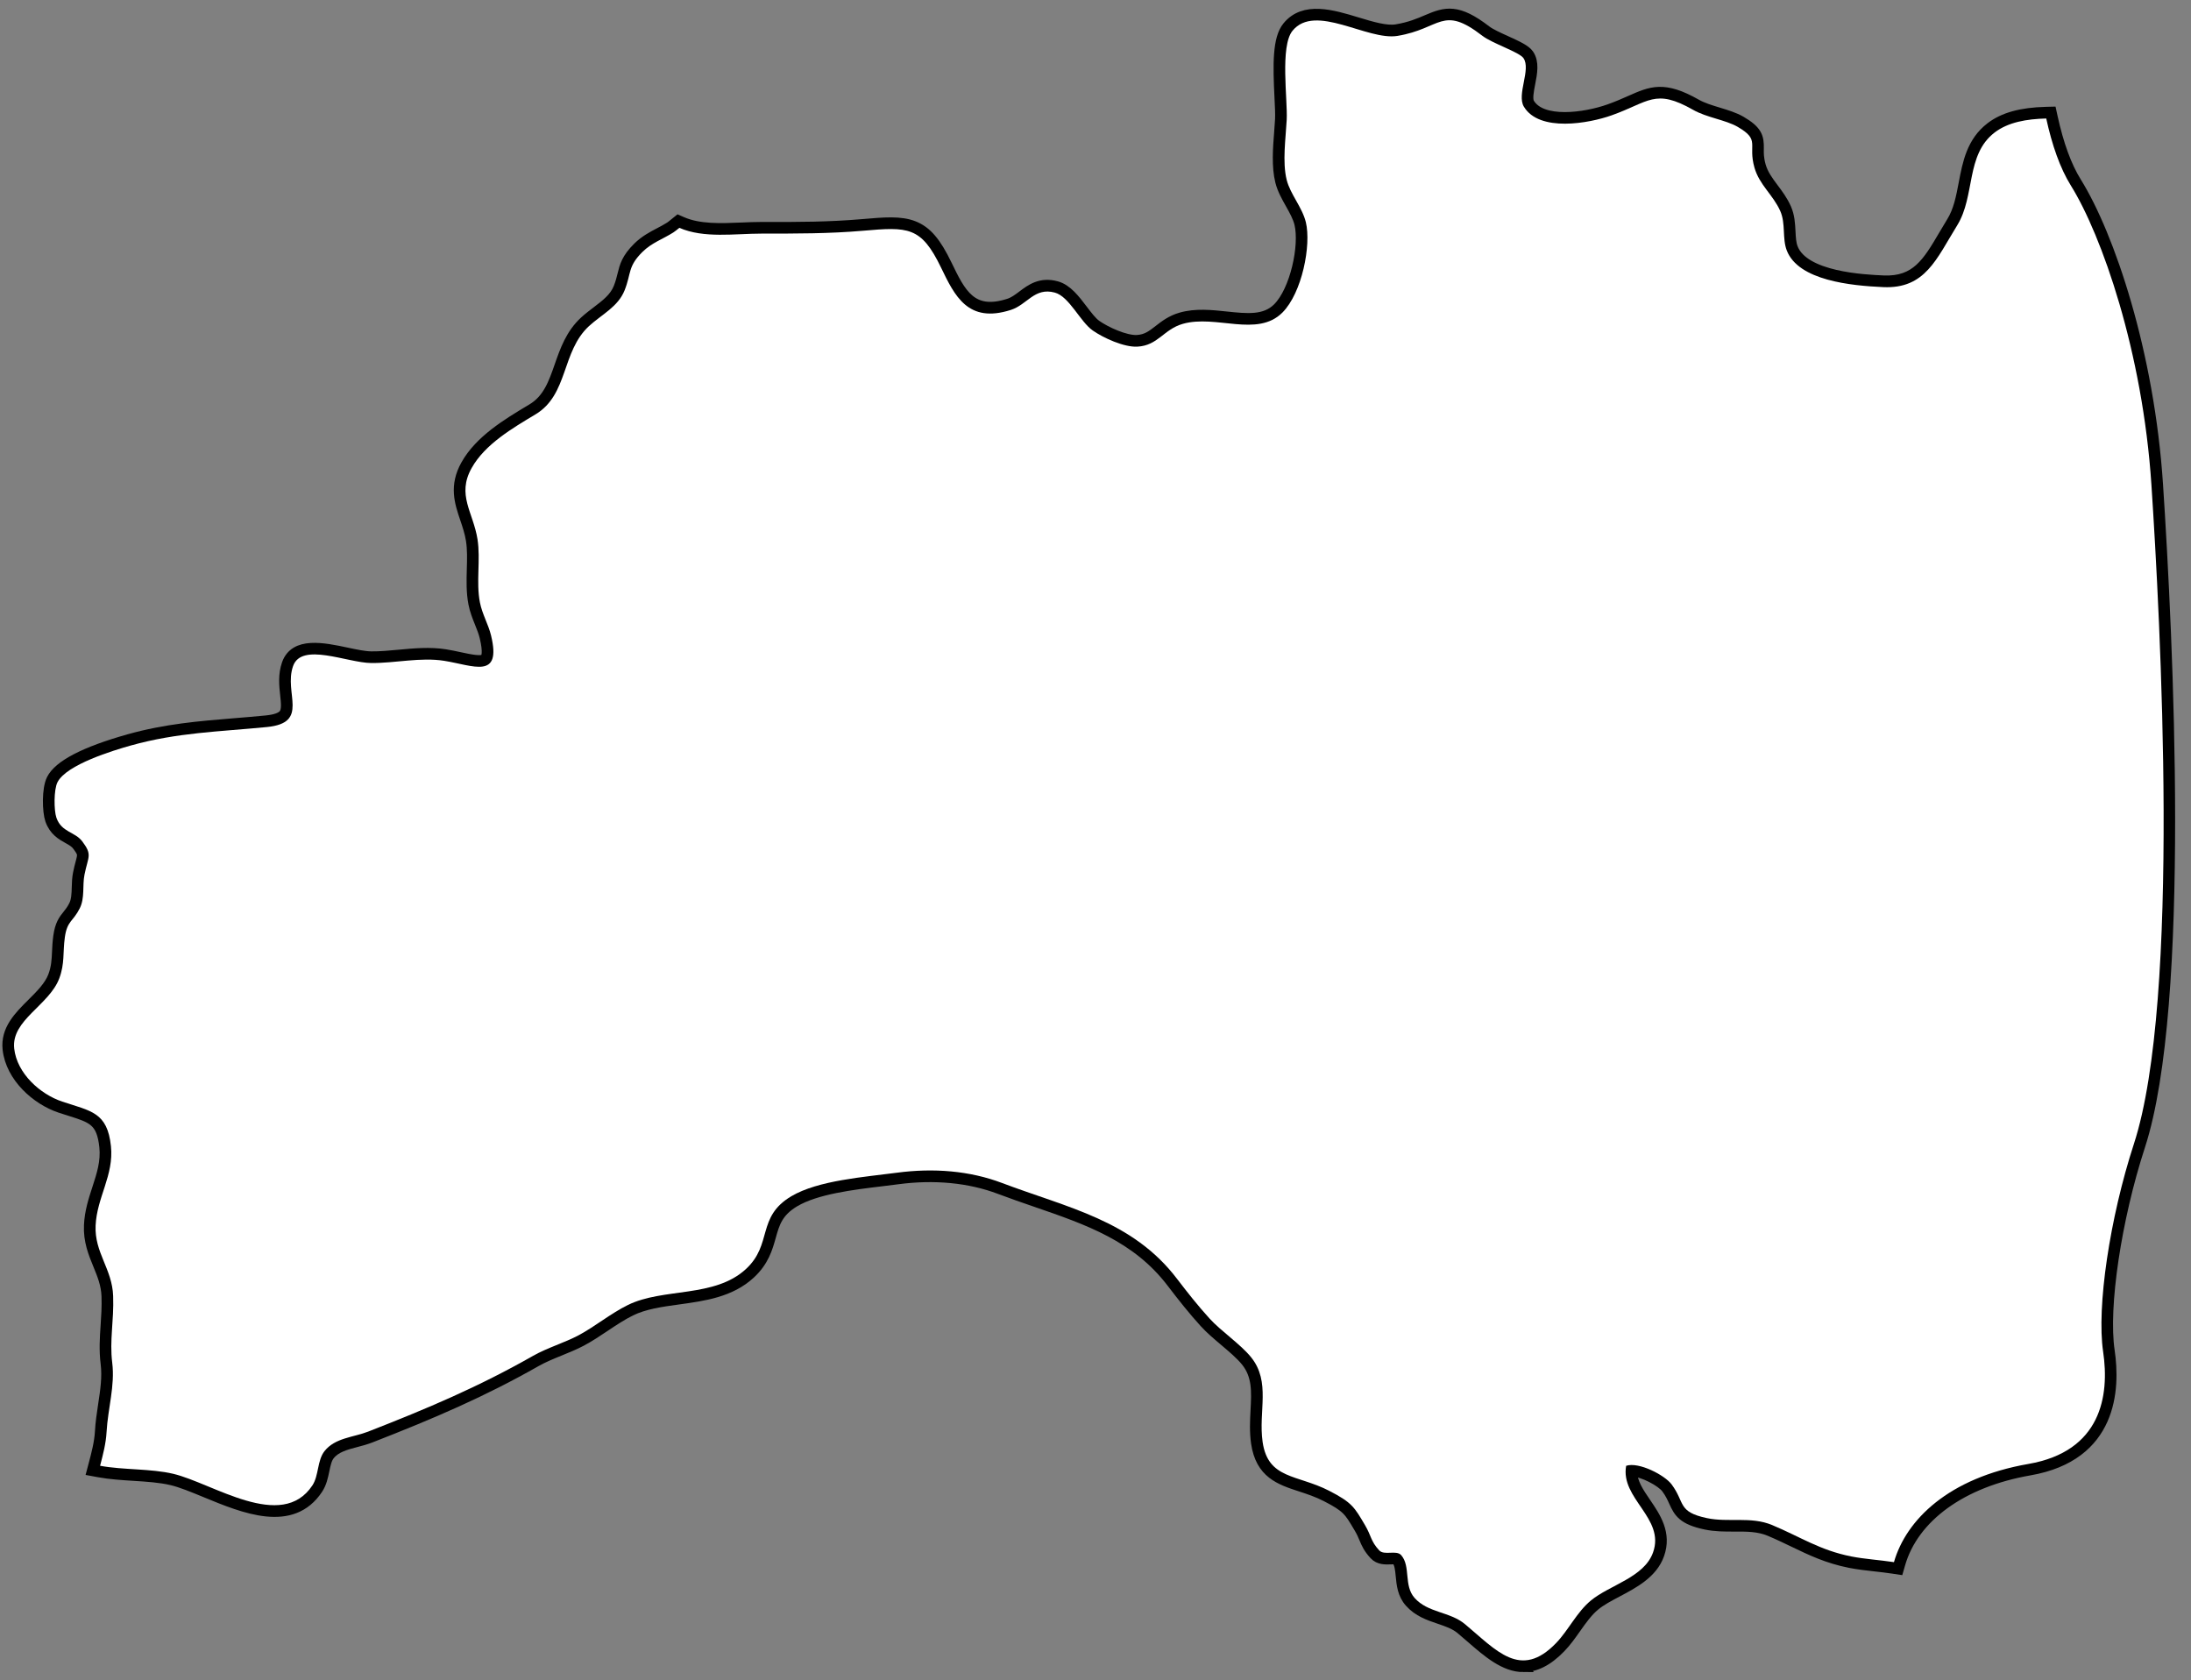 <?xml version="1.0" encoding="UTF-8"?>
<!DOCTYPE svg PUBLIC '-//W3C//DTD SVG 1.0//EN'
          'http://www.w3.org/TR/2001/REC-SVG-20010904/DTD/svg10.dtd'>
<svg height="334.9" preserveAspectRatio="xMidYMid meet" version="1.0" viewBox="34.3 77.0 436.7 334.9" width="436.7" xmlns="http://www.w3.org/2000/svg" xmlns:xlink="http://www.w3.org/1999/xlink" zoomAndPan="magnify"
><rect x="34.3" y="77.0" width="436.7" height="334.9" fill="#808080" stroke="none"/><g id="change1_1"
  ><path d="M337.95,409.287c-3.786.001-7.135-2.908-10.415-5.756-.683-.593-1.38-1.198-2.096-1.794-1.2-.997-2.696-1.504-4.28-2.041-2.07-.701-4.212-1.427-5.887-3.306-1.434-1.601-1.621-3.553-1.786-5.275-.13-1.345-.241-2.506-.888-3.256-.143-.084-.769-.059-1.146-.043-.976.04-2.322.095-3.246-.919-1.191-1.292-1.595-2.253-2.021-3.271-.246-.588-.501-1.196-.958-1.969l-.179-.303c-1.869-3.168-2.313-3.92-6.426-6.033-1.764-.906-3.473-1.466-5.126-2.007-4.094-1.34-7.961-2.605-8.844-8.711-.322-2.245-.209-4.401-.101-6.487.195-3.72.363-6.932-1.921-9.76-1.07-1.321-2.7-2.7-4.277-4.034-1.404-1.188-2.856-2.415-3.978-3.653-2.303-2.541-4.206-4.935-6.53-7.973-6.975-9.175-16.721-12.531-27.04-16.085-2.369-.815-4.818-1.659-7.25-2.58-5.985-2.269-13.017-2.949-20.329-1.974-.991.133-2.053.261-3.16.395-5.831.701-13.088,1.575-17.382,4.126-3.356,2-3.99,4.262-4.725,6.882-.652,2.329-1.392,4.97-4.101,7.465-3.968,3.662-9.223,4.387-14.306,5.087-3.491.481-6.789.937-9.535,2.292-1.768.872-3.496,2.027-5.168,3.145-1.481.99-3.014,2.014-4.6,2.862-1.349.721-2.865,1.338-4.333,1.935-1.617.658-3.289,1.338-4.708,2.146-10.705,6.086-20.595,10.329-33.082,15.202-.923.358-1.896.615-2.838.862-2.092.551-4.066,1.07-5.273,2.599-.584.737-.813,1.842-1.057,3.013-.266,1.273-.539,2.592-1.304,3.742-5.164,7.799-14.711,3.855-22.382.688-2.491-1.028-4.845-2-6.752-2.451-2.332-.549-4.887-.71-7.592-.881-2.3-.145-4.679-.294-6.925-.707l-1.4-.257.365-1.377c.529-1.999,1.13-4.266,1.25-6.446.104-1.847.375-3.638.637-5.369.431-2.842.837-5.525.501-8.226-.332-2.688-.173-5.061-.004-7.571.123-1.839.251-3.74.178-5.839-.079-2.34-.858-4.241-1.684-6.255-.961-2.344-1.954-4.768-1.811-7.894.117-2.677.891-5.051,1.638-7.348.893-2.743,1.735-5.334,1.425-8.271-.544-5.169-2.412-5.756-6.926-7.176-.603-.189-1.238-.39-1.907-.612-4.726-1.583-9.832-6.104-10.449-11.681-.428-3.905,2.264-6.58,4.865-9.166,1.692-1.682,3.443-3.421,4.194-5.418.652-1.743.718-3.174.794-4.83.043-.95.089-1.933.243-3.061.331-2.429,1.066-3.344,1.845-4.312.403-.502.82-1.021,1.256-1.89.513-1.022.549-2.266.588-3.582.026-.915.054-1.862.244-2.8.177-.889.362-1.586.511-2.146.448-1.686.485-1.823-.687-3.396-.448-.602-1.093-.96-1.839-1.374-1.232-.686-2.767-1.538-3.534-3.729-.583-1.693-.693-6.174.276-8.101,1.414-2.828,6.605-5.522,15.429-8.003,7.332-2.05,14.005-2.596,21.069-3.174,2.043-.168,4.129-.338,6.286-.55,1.792-.176,2.965-.59,3.484-1.229.634-.78.479-2.211.299-3.868-.204-1.879-.435-4.008.325-6.177,1.571-4.458,7.305-3.245,11.909-2.27,1.853.393,3.602.763,4.906.775,1.8.021,3.618-.152,5.549-.333,3.037-.282,6.181-.577,9.236-.086.981.157,1.937.363,2.86.562,2.069.445,4.413.949,5.049.297.231-.238.687-1.134-.087-4.315-.225-.931-.594-1.848-.983-2.818-.484-1.206-.984-2.452-1.249-3.829-.441-2.279-.375-4.608-.311-6.862.058-2.02.112-3.928-.176-5.762-.248-1.556-.727-2.97-1.189-4.338-1.079-3.191-2.195-6.491.18-10.719,2.745-4.901,8.281-8.224,12.729-10.893l.48-.289c3.133-1.883,4.249-5.085,5.432-8.475,1.099-3.149,2.234-6.406,5.01-8.958.794-.726,1.633-1.363,2.444-1.979,1.815-1.38,3.53-2.683,4.316-4.675.408-1.033.606-1.842.799-2.623.426-1.734.793-3.231,3.063-5.479,1.376-1.348,2.846-2.12,4.268-2.867.688-.362,1.401-.736,2.093-1.173.236-.147.497-.362.773-.59l.931-.751.731.32c3.449,1.512,7.744,1.329,11.901,1.155,1.32-.056,2.686-.113,3.992-.113h.487c6.764.025,13.093.001,19.552-.562,4.449-.386,7.665-.664,10.284.376,2.57,1.021,4.421,3.18,6.601,7.701,2.752,5.696,4.899,10.136,12.322,7.759.995-.318,1.826-.944,2.706-1.606,1.698-1.279,3.622-2.729,6.799-1.867,2.121.574,3.703,2.66,5.232,4.677.917,1.209,1.864,2.46,2.738,3.066,1.903,1.336,5.758,3.101,8.07,2.989,1.887-.098,2.97-.939,4.341-2.006,1.165-.906,2.486-1.933,4.42-2.486,2.937-.841,6.041-.515,9.043-.196,4.144.438,7.719.815,10.254-1.724,3.468-3.475,5.373-12.391,4.319-16.765-.326-1.338-1.051-2.626-1.817-3.99-.785-1.396-1.597-2.839-1.995-4.415-.753-2.996-.469-6.636-.218-9.847.069-.888.137-1.748.179-2.556.054-1.037-.024-2.613-.116-4.439-.322-6.482-.412-11.635,1.57-14.057,3.322-4.073,8.95-2.364,13.917-.857,2.838.861,5.777,1.748,7.81,1.414,2.7-.448,4.502-1.22,6.093-1.901,3.724-1.598,6.113-2.287,11.84,2.133.821.631,2.479,1.383,3.94,2.046,2.404,1.091,3.91,1.806,4.536,2.707,1.094,1.589.678,3.726.274,5.793-.288,1.481-.615,3.161-.15,3.944,2.452,4.095,11.036,2.903,15.872,1.188,1.669-.591,3.02-1.189,4.211-1.718,4.185-1.855,6.712-2.975,13.182.706,1.262.717,2.85,1.198,4.385,1.664,1.571.477,3.196.97,4.511,1.732,3.255,1.898,3.59,3.182,3.547,5.463-.018.903-.037,1.928.396,3.445.479,1.689,1.488,3.038,2.556,4.467.9,1.204,1.831,2.45,2.512,3.978.694,1.552.772,3.132.849,4.66.061,1.2.116,2.334.484,3.285,2.215,5.745,14.141,6.287,18.059,6.466,6.5.273,8.791-3.638,11.993-9.074.501-.851,1.018-1.727,1.566-2.616,1.385-2.242,1.885-4.87,2.414-7.652.775-4.08,1.578-8.298,5.365-11.203,2.566-1.964,6.08-2.938,11.057-3.065l1.089-.027.232,1.063c1.19,5.449,2.786,9.809,4.744,12.957,6.616,10.636,14.523,34.045,16.249,60.297h0c1.99,30.241,5.627,103.623-3.562,131.843-4.749,14.576-7.361,32.111-6.077,40.787,1.137,7.687.575,21.008-15.965,23.875-13.444,2.337-23.076,9.306-25.765,18.641l-.32,1.112-1.145-.174c-1.167-.178-2.377-.313-3.547-.444-1.673-.188-3.402-.383-5.015-.7-4.488-.889-7.767-2.467-11.236-4.139-1.521-.732-3.092-1.489-4.817-2.21-2.202-.915-4.537-.907-6.997-.898-1.867.007-3.808.013-5.75-.399-4.488-.957-5.323-2.355-6.313-4.56-.346-.77-.737-1.642-1.496-2.66-.995-1.338-4.649-3.301-6.796-3.345-.014,2.175,1.319,4.129,2.72,6.184,1.961,2.875,4.183,6.133,2.678,10.362-1.326,3.752-5.059,5.725-8.352,7.466-1.679.887-3.264,1.725-4.467,2.722-1.454,1.204-2.594,2.819-3.801,4.53-.93,1.317-1.892,2.681-3.017,3.845-2.693,2.792-5.146,3.858-7.438,3.858Z" stroke="#000" stroke-miterlimit="10" stroke-width="2"
  /></g
  ><g id="change2_1"
  ><path d="M463.114,173.679c-1.749-26.608-9.925-49.835-16.054-59.688-2.175-3.498-3.763-8.109-4.913-13.371-3.883.099-7.577.719-10.289,2.794-5.802,4.451-3.824,12.614-7.459,18.503-4.145,6.705-6.371,12.688-14.74,12.313-6.394-.291-16.91-1.295-19.227-7.307-.938-2.422-.179-5.359-1.308-7.885-1.418-3.181-4.161-5.201-5.132-8.619-1.356-4.762,1.247-5.456-3.337-8.13-2.409-1.399-6.157-1.841-8.884-3.391-7.63-4.342-8.77-1.558-16.301,1.109-4.405,1.563-14.35,3.411-17.445-1.757-1.453-2.447,1.471-7.416-.074-9.66-.844-1.216-6.177-2.906-8.199-4.461-8.02-6.19-8.196-1.42-16.912.025-6.006.997-16.392-6.572-20.922-1.022-2.522,3.082-.954,13.772-1.158,17.731-.191,3.681-.9,8.428,0,12.01.724,2.863,3.09,5.438,3.816,8.421,1.101,4.568-.755,14.083-4.668,18.004-5.02,5.027-13.241.357-19.867,2.256-3.819,1.094-4.936,4.329-9.05,4.541-2.664.145-6.802-1.754-8.895-3.222-2.503-1.739-4.665-6.769-7.564-7.554-4.043-1.096-5.486,2.409-8.757,3.457-8.553,2.741-11.189-2.804-13.912-8.441-3.969-8.234-6.57-8.117-15.584-7.337-6.677.581-13.379.566-20.153.566-5.387,0-11.531.992-16.423-1.152-.4.321-.8.678-1.203.928-2.157,1.361-4.265,2.029-6.136,3.862-2.967,2.937-2.203,4.204-3.564,7.648-1.3,3.299-4.538,4.805-7.095,7.141-5.509,5.068-4.102,13.655-10.654,17.593-4.543,2.73-10.07,5.932-12.739,10.697-3.021,5.377.303,8.808,1.162,14.208.642,4.092-.314,8.487.479,12.579.446,2.322,1.682,4.367,2.218,6.585,2.152,8.849-3.495,6.004-9.31,5.068-4.742-.76-9.815.482-14.59.436-4.765-.046-13.861-4.204-15.559.612-1.899,5.42,3.393,11.304-5.223,12.15-9.619.943-17.825,1.081-27.128,3.681-3.337.938-12.839,3.788-14.608,7.327-.744,1.479-.719,5.593-.209,7.072,1.025,2.932,3.694,2.748,5.185,4.752,2.017,2.707,1.147,2.896.41,6.593-.438,2.164.097,4.635-.946,6.71-1.326,2.646-2.521,2.478-2.972,5.79-.421,3.067.005,5.198-1.109,8.176-2.019,5.364-9.604,8.308-8.984,13.976.551,4.976,5.173,9.106,9.558,10.575,5.721,1.912,9.01,2.085,9.726,8.9.612,5.782-2.809,10.185-3.057,15.819-.247,5.41,3.311,8.632,3.495,14.042.173,4.989-.742,8.765-.184,13.292.574,4.604-.862,9.065-1.129,13.83-.125,2.256-.704,4.489-1.292,6.712,4.711.864,10.057.535,14.582,1.601,7.867,1.861,21.603,11.577,27.732,2.317,1.31-1.973.943-4.974,2.424-6.843,2.095-2.654,5.769-2.746,8.665-3.873,11.824-4.614,21.973-8.902,32.91-15.12,2.804-1.596,6.317-2.626,9.071-4.097,3.314-1.774,6.381-4.337,9.807-6.027,7.054-3.482,17.252-1.372,23.531-7.166,5.371-4.949,2.078-10.361,9.045-14.511,5.364-3.187,14.674-3.842,21.04-4.693,7.291-.974,14.514-.4,20.971,2.047,12.997,4.923,26.011,7.444,34.87,19.097,2.152,2.812,4.107,5.293,6.46,7.888,2.312,2.554,6.177,5.119,8.303,7.745,3.982,4.931,1.425,10.784,2.3,16.887,1.081,7.465,6.881,6.45,13.269,9.734,4.584,2.355,5.05,3.309,7.136,6.837,1.292,2.185,1.117,3.177,2.819,5.022,1.022,1.122,3.439-.145,4.415.989,1.912,2.218.449,6.047,2.659,8.515,2.664,2.988,6.995,2.692,10.027,5.211,6.272,5.216,11.067,11.141,18.159,3.788,2.45-2.534,4.135-6.164,6.924-8.474,3.781-3.133,10.651-4.617,12.418-9.614,2.424-6.817-6.562-10.723-5.366-17.256,2.529-.831,7.689,1.861,9.063,3.709,2.72,3.656,1.137,5.463,7.026,6.717,4.301.913,8.759-.382,12.981,1.372,5.657,2.363,9.53,5.03,15.801,6.271,2.664.525,5.631.699,8.505,1.135,2.427-8.426,10.86-16.803,26.806-19.574,14.455-2.506,16.199-13.514,14.886-22.384-1.313-8.869,1.313-26.607,6.129-41.389,9.392-28.843,5.252-104.74,3.5-131.348Z" fill="#fff"
  /></g
></svg
>
